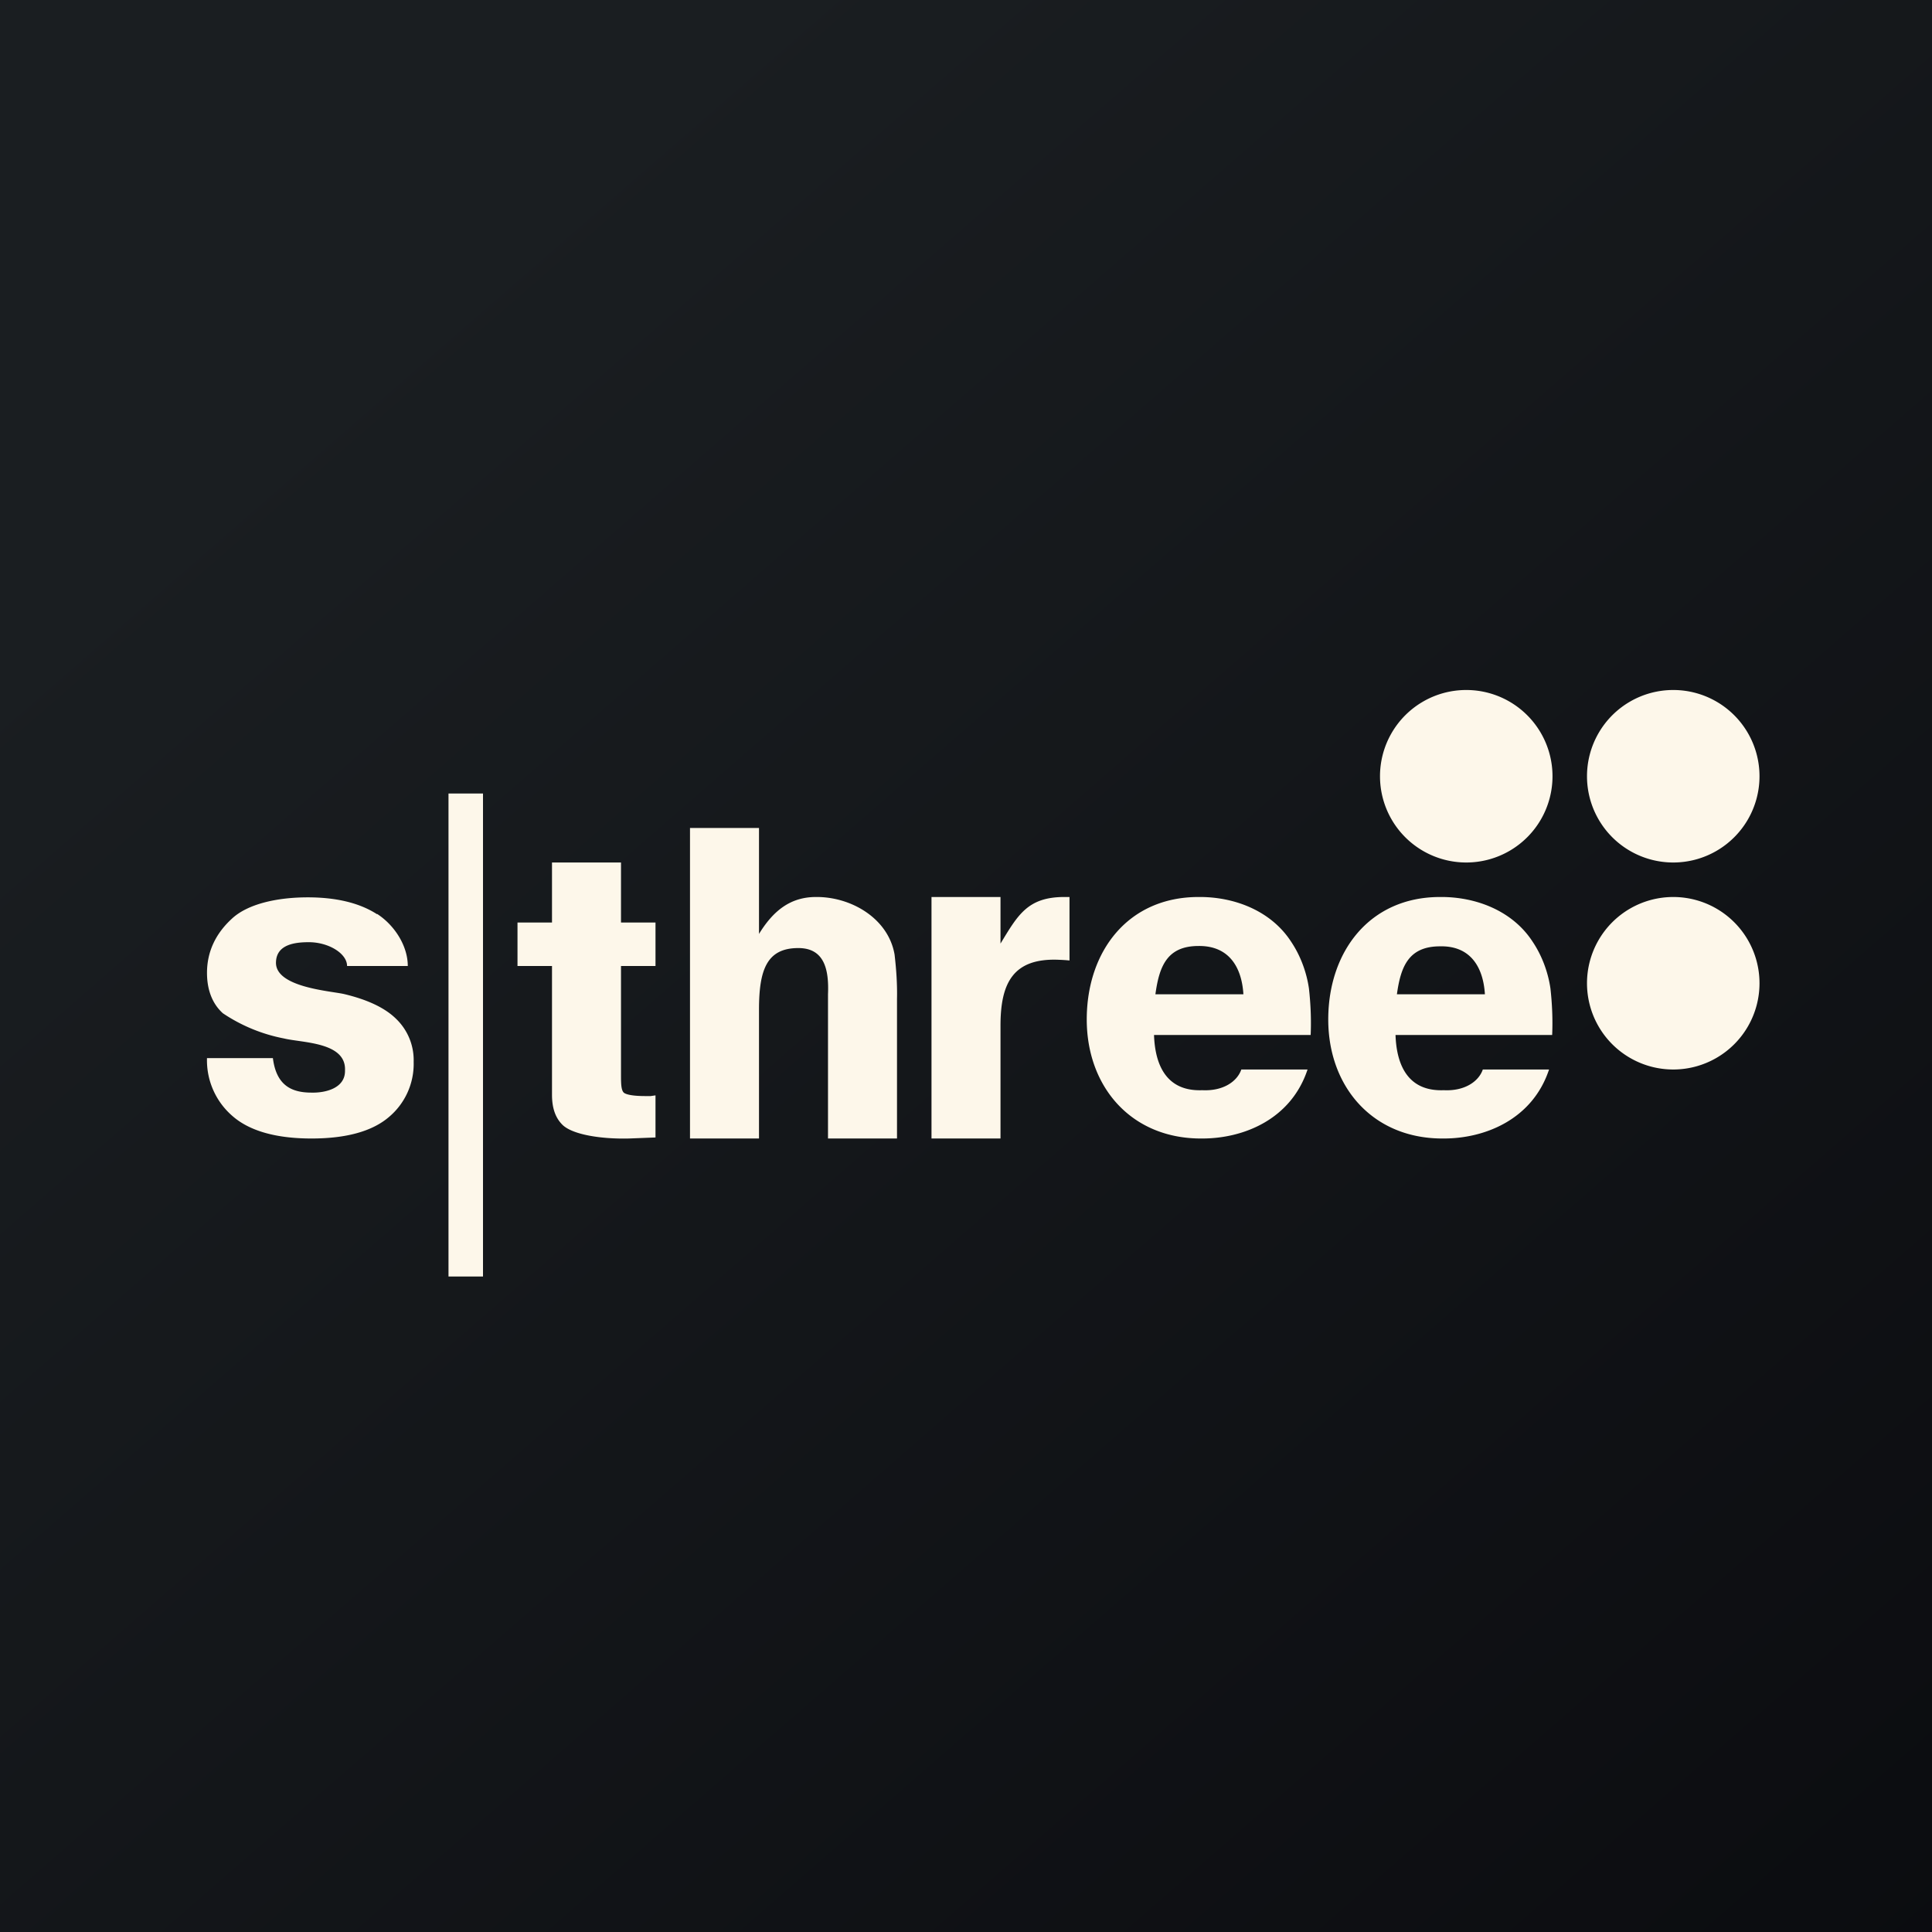 <!-- by Finnhub --><svg width="56" height="56" viewBox="0 0 56 56" xmlns="http://www.w3.org/2000/svg"><rect x="0" y="0" width="56" height="56" fill="#808080" stroke="none"/><path fill="url(#ai4jwgyz0)" d="M0 0h56v56H0z"/><path d="M10.93 26.49c.51.33.89.93.89 1.51h-1.76c0-.36-.53-.69-1.11-.69-.39 0-.93.06-.95.57-.04.73 1.54.84 1.96.93.68.16 1.2.4 1.53.73a1.66 1.66 0 0 1 .5 1.24 2.01 2.01 0 0 1-.72 1.6c-.48.41-1.23.62-2.24.62-1.03 0-1.8-.22-2.29-.65A2.13 2.13 0 0 1 6 30.67h1.91c.1.8.55 1 1.12 1 .39.01.98-.12.97-.64.04-.83-1.24-.8-1.77-.93a4.8 4.8 0 0 1-1.77-.73C6.16 29.1 6 28.7 6 28.2c0-.6.24-1.13.72-1.57.47-.44 1.34-.62 2.2-.62.82 0 1.5.16 2.01.49ZM19 31.75v1.22l-.77.03c-.8.02-1.64-.11-1.93-.4-.2-.2-.3-.48-.3-.87V28h-1v-1.26h1V25h2v1.74h1V28h-1v3.19c0 .25.01.41.08.48.07.06.28.1.62.1h.16l.14-.02ZM26 28.96V33h-2v-4.18c.03-.71-.1-1.34-.86-1.34-.92 0-1.14.64-1.14 1.79V33h-2v-9h2v3.07c.4-.65.89-1.07 1.65-1.07 1.02-.01 2.1.62 2.28 1.67.05.43.08.86.07 1.29ZM29 29.73V33h-2v-7h2v1.35c.5-.82.78-1.35 1.85-1.35H31v1.84a4.68 4.68 0 0 0-.3-.02c-1.34-.06-1.7.68-1.7 1.91ZM37.9 31c-.48 1.45-1.86 2-3.05 2-2.05.02-3.35-1.49-3.35-3.45 0-1.97 1.19-3.55 3.24-3.55 1.04-.01 2.1.4 2.68 1.29.27.4.45.88.52 1.36.05.44.07.91.05 1.35h-4.54c.03.9.38 1.64 1.4 1.6.6.03 1.01-.25 1.13-.6h1.93Zm-1.86-2.19c-.05-.78-.42-1.4-1.3-1.39-.92 0-1.14.6-1.25 1.4h2.55ZM44.9 31c-.48 1.45-1.86 2-3.05 2-2.05.02-3.35-1.49-3.35-3.45 0-1.96 1.19-3.55 3.24-3.55 1.04-.01 2.1.4 2.68 1.29.27.4.45.88.52 1.36.05.44.07.91.05 1.35h-4.54c.03.9.38 1.64 1.4 1.6.6.03 1.01-.25 1.13-.6h1.93Zm-1.86-2.19c-.05-.78-.42-1.4-1.3-1.38-.92 0-1.14.6-1.25 1.39h2.55ZM14 23h-1v14h1V23ZM42.5 20a2.5 2.5 0 1 1 0 5 2.5 2.5 0 0 1 0-5ZM48.5 20a2.5 2.5 0 1 1 0 5 2.5 2.5 0 0 1 0-5ZM48.5 26a2.5 2.5 0 1 1 0 5 2.5 2.5 0 0 1 0-5Z" fill="#FDF7EA"/><defs><linearGradient id="ai4jwgyz0" x1="10.42" y1="9.71" x2="68.15" y2="76.02" gradientUnits="userSpaceOnUse"><stop stop-color="#1A1E21"/><stop offset="1" stop-color="#06060A"/></linearGradient></defs></svg>